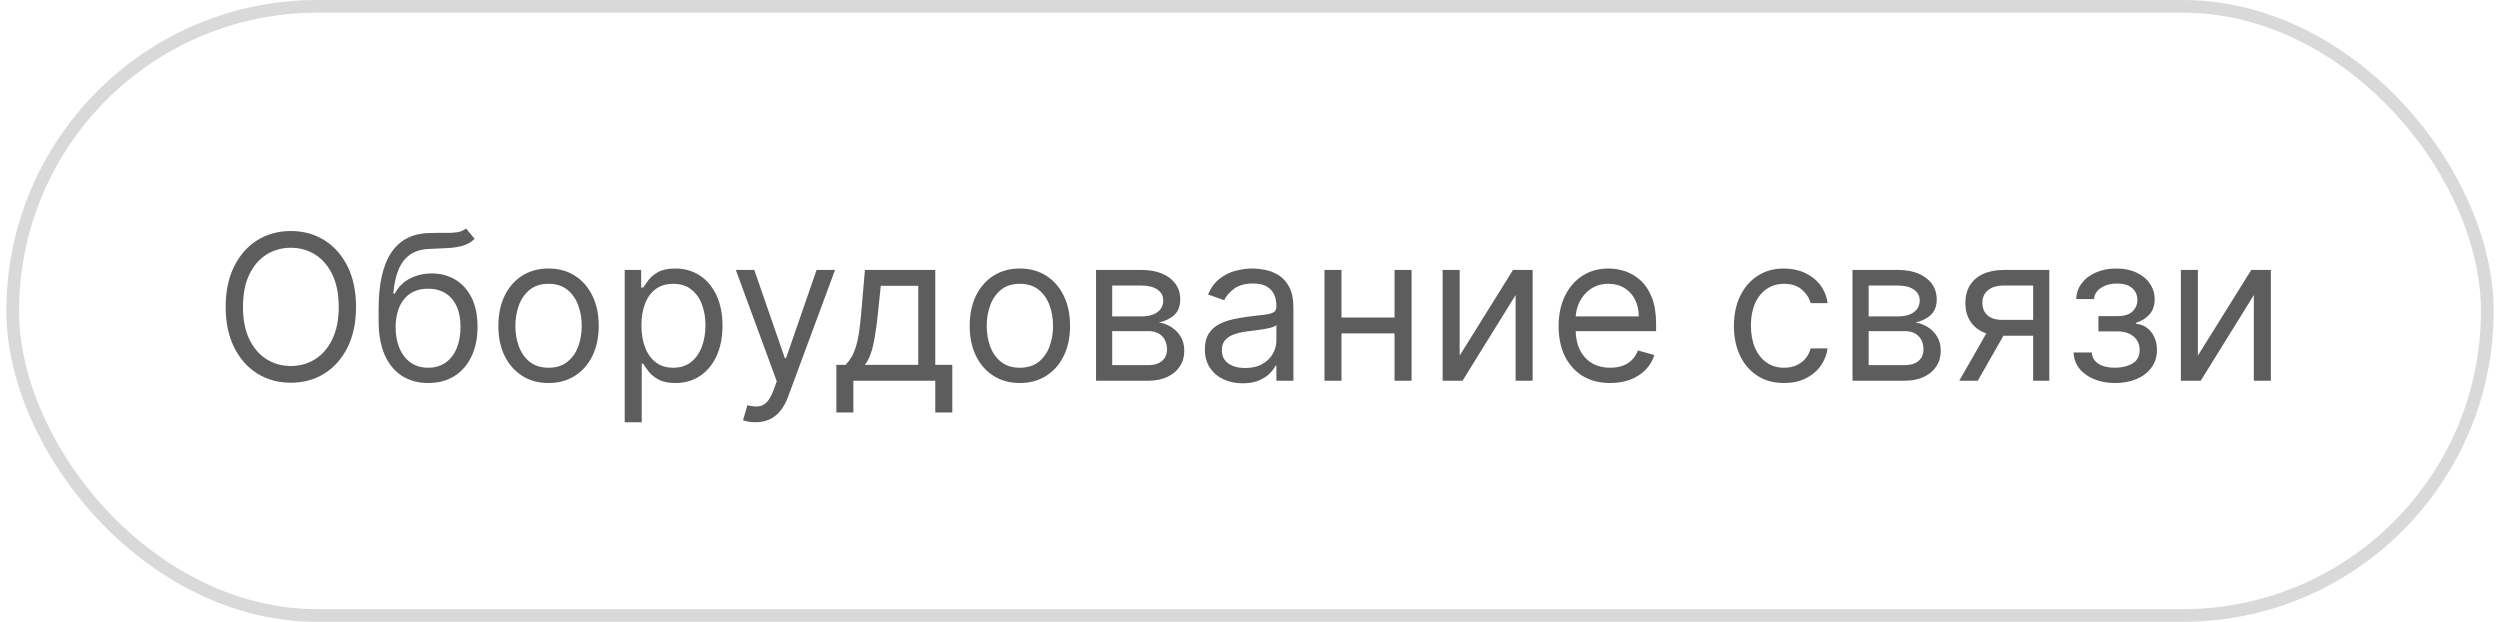 <?xml version="1.0" encoding="UTF-8"?> <svg xmlns="http://www.w3.org/2000/svg" width="197" height="49" viewBox="0 0 197 49" fill="none"> <path d="M28.055 24.182C28.055 25.409 27.834 26.47 27.391 27.364C26.947 28.258 26.34 28.947 25.567 29.432C24.794 29.917 23.912 30.159 22.919 30.159C21.927 30.159 21.044 29.917 20.271 29.432C19.499 28.947 18.891 28.258 18.447 27.364C18.004 26.47 17.783 25.409 17.783 24.182C17.783 22.954 18.004 21.894 18.447 21C18.891 20.106 19.499 19.417 20.271 18.932C21.044 18.447 21.927 18.204 22.919 18.204C23.912 18.204 24.794 18.447 25.567 18.932C26.34 19.417 26.947 20.106 27.391 21C27.834 21.894 28.055 22.954 28.055 24.182ZM26.692 24.182C26.692 23.174 26.523 22.324 26.186 21.631C25.853 20.938 25.4 20.413 24.828 20.057C24.26 19.701 23.624 19.523 22.919 19.523C22.215 19.523 21.576 19.701 21.004 20.057C20.436 20.413 19.983 20.938 19.646 21.631C19.313 22.324 19.146 23.174 19.146 24.182C19.146 25.189 19.313 26.04 19.646 26.733C19.983 27.426 20.436 27.951 21.004 28.307C21.576 28.663 22.215 28.841 22.919 28.841C23.624 28.841 24.26 28.663 24.828 28.307C25.4 27.951 25.853 27.426 26.186 26.733C26.523 26.04 26.692 25.189 26.692 24.182ZM36.72 18L37.402 18.818C37.137 19.076 36.83 19.256 36.481 19.358C36.133 19.46 35.739 19.523 35.3 19.546C34.86 19.568 34.372 19.591 33.834 19.614C33.228 19.636 32.726 19.784 32.328 20.057C31.93 20.329 31.624 20.724 31.408 21.239C31.192 21.754 31.053 22.386 30.993 23.136H31.107C31.402 22.591 31.811 22.189 32.334 21.932C32.856 21.674 33.417 21.546 34.016 21.546C34.697 21.546 35.311 21.704 35.856 22.023C36.402 22.341 36.834 22.812 37.152 23.438C37.47 24.062 37.629 24.833 37.629 25.75C37.629 26.663 37.466 27.451 37.141 28.114C36.819 28.776 36.366 29.288 35.783 29.648C35.203 30.004 34.523 30.182 33.743 30.182C32.963 30.182 32.279 29.998 31.692 29.631C31.105 29.259 30.648 28.71 30.322 27.983C29.997 27.252 29.834 26.349 29.834 25.273V24.341C29.834 22.398 30.163 20.924 30.822 19.921C31.485 18.917 32.481 18.398 33.811 18.364C34.281 18.349 34.699 18.345 35.067 18.352C35.434 18.36 35.754 18.343 36.027 18.301C36.3 18.259 36.531 18.159 36.72 18ZM33.743 28.977C34.269 28.977 34.722 28.845 35.101 28.579C35.483 28.314 35.777 27.941 35.981 27.46C36.186 26.975 36.288 26.405 36.288 25.75C36.288 25.114 36.184 24.572 35.976 24.125C35.771 23.678 35.478 23.337 35.095 23.102C34.713 22.867 34.254 22.75 33.72 22.75C33.33 22.75 32.98 22.816 32.669 22.949C32.358 23.081 32.093 23.276 31.874 23.534C31.654 23.792 31.483 24.106 31.362 24.477C31.245 24.849 31.182 25.273 31.175 25.75C31.175 26.727 31.404 27.509 31.862 28.097C32.321 28.684 32.947 28.977 33.743 28.977ZM43.226 30.182C42.438 30.182 41.747 29.994 41.152 29.619C40.561 29.244 40.099 28.72 39.766 28.046C39.436 27.371 39.271 26.583 39.271 25.682C39.271 24.773 39.436 23.979 39.766 23.301C40.099 22.623 40.561 22.097 41.152 21.722C41.747 21.347 42.438 21.159 43.226 21.159C44.014 21.159 44.703 21.347 45.294 21.722C45.889 22.097 46.351 22.623 46.68 23.301C47.014 23.979 47.18 24.773 47.18 25.682C47.18 26.583 47.014 27.371 46.68 28.046C46.351 28.72 45.889 29.244 45.294 29.619C44.703 29.994 44.014 30.182 43.226 30.182ZM43.226 28.977C43.824 28.977 44.317 28.824 44.703 28.517C45.09 28.21 45.376 27.807 45.561 27.307C45.747 26.807 45.84 26.265 45.84 25.682C45.84 25.099 45.747 24.555 45.561 24.051C45.376 23.547 45.09 23.14 44.703 22.829C44.317 22.519 43.824 22.364 43.226 22.364C42.627 22.364 42.135 22.519 41.749 22.829C41.362 23.14 41.076 23.547 40.891 24.051C40.705 24.555 40.612 25.099 40.612 25.682C40.612 26.265 40.705 26.807 40.891 27.307C41.076 27.807 41.362 28.21 41.749 28.517C42.135 28.824 42.627 28.977 43.226 28.977ZM49.227 33.273V21.273H50.523V22.659H50.682C50.78 22.508 50.917 22.314 51.091 22.079C51.269 21.841 51.523 21.629 51.852 21.443C52.186 21.254 52.636 21.159 53.205 21.159C53.939 21.159 54.587 21.343 55.148 21.71C55.708 22.078 56.146 22.599 56.46 23.273C56.775 23.947 56.932 24.742 56.932 25.659C56.932 26.583 56.775 27.384 56.46 28.062C56.146 28.737 55.71 29.259 55.153 29.631C54.597 29.998 53.955 30.182 53.227 30.182C52.667 30.182 52.218 30.089 51.881 29.903C51.544 29.714 51.284 29.5 51.102 29.261C50.92 29.019 50.78 28.818 50.682 28.659H50.568V33.273H49.227ZM50.545 25.636C50.545 26.296 50.642 26.877 50.835 27.381C51.028 27.881 51.311 28.273 51.682 28.557C52.053 28.837 52.508 28.977 53.045 28.977C53.606 28.977 54.074 28.829 54.449 28.534C54.828 28.235 55.112 27.833 55.301 27.329C55.494 26.822 55.591 26.258 55.591 25.636C55.591 25.023 55.496 24.47 55.307 23.977C55.121 23.481 54.839 23.089 54.46 22.801C54.085 22.509 53.614 22.364 53.045 22.364C52.5 22.364 52.042 22.502 51.67 22.778C51.299 23.051 51.019 23.434 50.83 23.926C50.64 24.415 50.545 24.985 50.545 25.636ZM59.528 33.273C59.301 33.273 59.099 33.254 58.92 33.216C58.742 33.182 58.619 33.148 58.551 33.114L58.892 31.932C59.218 32.015 59.506 32.045 59.756 32.023C60.006 32 60.227 31.888 60.42 31.688C60.617 31.491 60.797 31.171 60.96 30.727L61.21 30.046L57.983 21.273H59.438L61.847 28.227H61.938L64.347 21.273H65.801L62.097 31.273C61.93 31.724 61.724 32.097 61.477 32.392C61.231 32.691 60.945 32.913 60.619 33.057C60.297 33.201 59.934 33.273 59.528 33.273ZM65.905 32.5V28.75H66.632C66.81 28.564 66.963 28.364 67.092 28.148C67.221 27.932 67.333 27.676 67.428 27.381C67.526 27.081 67.609 26.718 67.678 26.29C67.746 25.858 67.806 25.337 67.859 24.727L68.155 21.273H73.7V28.75H75.041V32.5H73.7V30H67.246V32.5H65.905ZM68.155 28.75H72.359V22.523H69.405L69.178 24.727C69.083 25.64 68.965 26.438 68.825 27.119C68.685 27.801 68.462 28.345 68.155 28.75ZM80.367 30.182C79.579 30.182 78.887 29.994 78.293 29.619C77.702 29.244 77.24 28.72 76.906 28.046C76.577 27.371 76.412 26.583 76.412 25.682C76.412 24.773 76.577 23.979 76.906 23.301C77.24 22.623 77.702 22.097 78.293 21.722C78.887 21.347 79.579 21.159 80.367 21.159C81.154 21.159 81.844 21.347 82.435 21.722C83.029 22.097 83.492 22.623 83.821 23.301C84.154 23.979 84.321 24.773 84.321 25.682C84.321 26.583 84.154 27.371 83.821 28.046C83.492 28.72 83.029 29.244 82.435 29.619C81.844 29.994 81.154 30.182 80.367 30.182ZM80.367 28.977C80.965 28.977 81.457 28.824 81.844 28.517C82.23 28.21 82.516 27.807 82.702 27.307C82.887 26.807 82.98 26.265 82.98 25.682C82.98 25.099 82.887 24.555 82.702 24.051C82.516 23.547 82.23 23.14 81.844 22.829C81.457 22.519 80.965 22.364 80.367 22.364C79.768 22.364 79.276 22.519 78.889 22.829C78.503 23.14 78.217 23.547 78.031 24.051C77.846 24.555 77.753 25.099 77.753 25.682C77.753 26.265 77.846 26.807 78.031 27.307C78.217 27.807 78.503 28.21 78.889 28.517C79.276 28.824 79.768 28.977 80.367 28.977ZM86.368 30V21.273H89.936C90.876 21.273 91.622 21.485 92.175 21.909C92.728 22.333 93.004 22.894 93.004 23.591C93.004 24.121 92.847 24.532 92.533 24.824C92.218 25.112 91.815 25.307 91.322 25.409C91.644 25.454 91.957 25.568 92.26 25.75C92.567 25.932 92.82 26.182 93.021 26.5C93.222 26.814 93.322 27.201 93.322 27.659C93.322 28.106 93.209 28.506 92.981 28.858C92.754 29.21 92.428 29.489 92.004 29.693C91.58 29.898 91.072 30 90.481 30H86.368ZM87.641 28.773H90.481C90.944 28.773 91.305 28.663 91.567 28.443C91.828 28.224 91.959 27.924 91.959 27.546C91.959 27.095 91.828 26.741 91.567 26.483C91.305 26.222 90.944 26.091 90.481 26.091H87.641V28.773ZM87.641 24.932H89.936C90.296 24.932 90.605 24.883 90.862 24.784C91.12 24.682 91.317 24.538 91.453 24.352C91.593 24.163 91.663 23.939 91.663 23.682C91.663 23.314 91.51 23.026 91.203 22.818C90.896 22.606 90.474 22.5 89.936 22.5H87.641V24.932ZM97.921 30.204C97.367 30.204 96.865 30.1 96.415 29.892C95.964 29.68 95.606 29.375 95.341 28.977C95.076 28.576 94.943 28.091 94.943 27.523C94.943 27.023 95.042 26.617 95.239 26.307C95.436 25.992 95.699 25.746 96.028 25.568C96.358 25.39 96.722 25.258 97.119 25.171C97.521 25.079 97.924 25.008 98.329 24.954C98.86 24.886 99.29 24.835 99.619 24.801C99.953 24.763 100.195 24.701 100.347 24.614C100.502 24.526 100.58 24.375 100.58 24.159V24.114C100.58 23.553 100.426 23.117 100.119 22.807C99.816 22.496 99.356 22.341 98.739 22.341C98.099 22.341 97.597 22.481 97.233 22.761C96.869 23.042 96.614 23.341 96.466 23.659L95.193 23.204C95.421 22.674 95.724 22.261 96.102 21.966C96.485 21.667 96.901 21.458 97.352 21.341C97.807 21.22 98.254 21.159 98.693 21.159C98.974 21.159 99.296 21.193 99.659 21.261C100.027 21.326 100.381 21.46 100.722 21.665C101.066 21.869 101.352 22.178 101.58 22.591C101.807 23.004 101.92 23.557 101.92 24.25V30H100.58V28.818H100.511C100.42 29.008 100.269 29.21 100.057 29.426C99.845 29.642 99.562 29.826 99.21 29.977C98.858 30.129 98.428 30.204 97.921 30.204ZM98.125 29C98.655 29 99.102 28.896 99.466 28.688C99.833 28.479 100.11 28.21 100.295 27.881C100.485 27.551 100.58 27.204 100.58 26.841V25.614C100.523 25.682 100.398 25.744 100.205 25.801C100.015 25.854 99.796 25.901 99.546 25.943C99.299 25.981 99.059 26.015 98.824 26.046C98.593 26.072 98.405 26.095 98.261 26.114C97.913 26.159 97.587 26.233 97.284 26.335C96.985 26.434 96.742 26.583 96.557 26.784C96.375 26.981 96.284 27.25 96.284 27.591C96.284 28.057 96.456 28.409 96.801 28.648C97.15 28.883 97.591 29 98.125 29ZM110.209 25.023V26.273H105.391V25.023H110.209ZM105.709 21.273V30H104.368V21.273H105.709ZM111.232 21.273V30H109.891V21.273H111.232ZM115.021 28.023L119.226 21.273H120.771V30H119.43V23.25L115.249 30H113.68V21.273H115.021V28.023ZM126.886 30.182C126.045 30.182 125.32 29.996 124.71 29.625C124.104 29.25 123.636 28.727 123.307 28.057C122.981 27.383 122.818 26.599 122.818 25.704C122.818 24.811 122.981 24.023 123.307 23.341C123.636 22.655 124.095 22.121 124.682 21.739C125.273 21.352 125.962 21.159 126.75 21.159C127.205 21.159 127.653 21.235 128.097 21.386C128.54 21.538 128.943 21.784 129.307 22.125C129.67 22.462 129.96 22.909 130.176 23.466C130.392 24.023 130.5 24.708 130.5 25.523V26.091H123.773V24.932H129.136C129.136 24.439 129.038 24 128.841 23.614C128.648 23.227 128.371 22.922 128.011 22.699C127.655 22.475 127.235 22.364 126.75 22.364C126.216 22.364 125.754 22.496 125.364 22.761C124.977 23.023 124.68 23.364 124.472 23.784C124.263 24.204 124.159 24.655 124.159 25.136V25.909C124.159 26.568 124.273 27.127 124.5 27.585C124.731 28.04 125.051 28.386 125.46 28.625C125.869 28.86 126.345 28.977 126.886 28.977C127.239 28.977 127.557 28.928 127.841 28.829C128.129 28.727 128.377 28.576 128.585 28.375C128.794 28.171 128.955 27.917 129.068 27.614L130.364 27.977C130.227 28.417 129.998 28.803 129.676 29.136C129.354 29.466 128.956 29.724 128.483 29.909C128.009 30.091 127.477 30.182 126.886 30.182ZM140.585 30.182C139.767 30.182 139.063 29.989 138.472 29.602C137.881 29.216 137.426 28.684 137.108 28.006C136.79 27.328 136.631 26.553 136.631 25.682C136.631 24.796 136.794 24.013 137.119 23.335C137.449 22.653 137.907 22.121 138.494 21.739C139.085 21.352 139.775 21.159 140.562 21.159C141.176 21.159 141.729 21.273 142.222 21.5C142.714 21.727 143.117 22.046 143.432 22.454C143.746 22.864 143.941 23.341 144.017 23.886H142.676C142.574 23.489 142.347 23.136 141.994 22.829C141.646 22.519 141.176 22.364 140.585 22.364C140.063 22.364 139.604 22.5 139.21 22.773C138.82 23.042 138.515 23.422 138.295 23.915C138.08 24.403 137.972 24.977 137.972 25.636C137.972 26.311 138.078 26.898 138.29 27.398C138.506 27.898 138.809 28.286 139.199 28.562C139.593 28.839 140.055 28.977 140.585 28.977C140.934 28.977 141.25 28.917 141.534 28.796C141.818 28.674 142.059 28.5 142.256 28.273C142.453 28.046 142.593 27.773 142.676 27.454H144.017C143.941 27.97 143.754 28.434 143.455 28.847C143.159 29.256 142.767 29.581 142.278 29.824C141.794 30.062 141.229 30.182 140.585 30.182ZM145.977 30V21.273H149.545C150.485 21.273 151.231 21.485 151.784 21.909C152.337 22.333 152.614 22.894 152.614 23.591C152.614 24.121 152.456 24.532 152.142 24.824C151.828 25.112 151.424 25.307 150.932 25.409C151.254 25.454 151.566 25.568 151.869 25.75C152.176 25.932 152.43 26.182 152.631 26.5C152.831 26.814 152.932 27.201 152.932 27.659C152.932 28.106 152.818 28.506 152.591 28.858C152.364 29.21 152.038 29.489 151.614 29.693C151.189 29.898 150.682 30 150.091 30H145.977ZM147.25 28.773H150.091C150.553 28.773 150.915 28.663 151.176 28.443C151.438 28.224 151.568 27.924 151.568 27.546C151.568 27.095 151.438 26.741 151.176 26.483C150.915 26.222 150.553 26.091 150.091 26.091H147.25V28.773ZM147.25 24.932H149.545C149.905 24.932 150.214 24.883 150.472 24.784C150.729 24.682 150.926 24.538 151.062 24.352C151.203 24.163 151.273 23.939 151.273 23.682C151.273 23.314 151.119 23.026 150.812 22.818C150.506 22.606 150.083 22.5 149.545 22.5H147.25V24.932ZM160.212 30V22.5H157.893C157.371 22.5 156.96 22.621 156.661 22.864C156.361 23.106 156.212 23.439 156.212 23.864C156.212 24.28 156.346 24.608 156.615 24.847C156.888 25.085 157.261 25.204 157.734 25.204H160.553V26.454H157.734C157.143 26.454 156.634 26.35 156.206 26.142C155.778 25.934 155.448 25.636 155.217 25.25C154.986 24.86 154.871 24.398 154.871 23.864C154.871 23.326 154.992 22.864 155.234 22.477C155.477 22.091 155.823 21.794 156.274 21.585C156.729 21.377 157.268 21.273 157.893 21.273H161.484V30H160.212ZM154.393 30L156.871 25.659H158.325L155.848 30H154.393ZM163.401 27.773H164.832C164.863 28.167 165.041 28.466 165.366 28.671C165.696 28.875 166.124 28.977 166.651 28.977C167.188 28.977 167.649 28.867 168.031 28.648C168.414 28.424 168.605 28.064 168.605 27.568C168.605 27.276 168.533 27.023 168.389 26.807C168.245 26.587 168.043 26.417 167.781 26.296C167.52 26.174 167.211 26.114 166.855 26.114H165.355V24.909H166.855C167.389 24.909 167.783 24.788 168.037 24.546C168.295 24.303 168.423 24 168.423 23.636C168.423 23.246 168.285 22.934 168.009 22.699C167.732 22.46 167.34 22.341 166.832 22.341C166.321 22.341 165.895 22.456 165.554 22.688C165.213 22.915 165.033 23.208 165.014 23.568H163.605C163.62 23.099 163.764 22.684 164.037 22.324C164.31 21.96 164.681 21.676 165.151 21.472C165.62 21.263 166.158 21.159 166.764 21.159C167.378 21.159 167.91 21.267 168.361 21.483C168.815 21.695 169.166 21.985 169.412 22.352C169.662 22.716 169.787 23.129 169.787 23.591C169.787 24.083 169.649 24.481 169.372 24.784C169.096 25.087 168.749 25.303 168.332 25.432V25.523C168.662 25.546 168.948 25.651 169.19 25.841C169.437 26.026 169.628 26.271 169.764 26.574C169.901 26.873 169.969 27.204 169.969 27.568C169.969 28.099 169.827 28.561 169.543 28.954C169.259 29.345 168.868 29.648 168.372 29.864C167.876 30.076 167.31 30.182 166.673 30.182C166.056 30.182 165.503 30.081 165.014 29.881C164.526 29.676 164.137 29.394 163.849 29.034C163.565 28.671 163.416 28.25 163.401 27.773ZM173.193 28.023L177.398 21.273H178.943V30H177.602V23.25L173.42 30H171.852V21.273H173.193V28.023Z" fill="#5D5D5D"></path> <rect x="1" y="0.5" width="195" height="48" rx="24" stroke="#D9D9D9"></rect> </svg> 